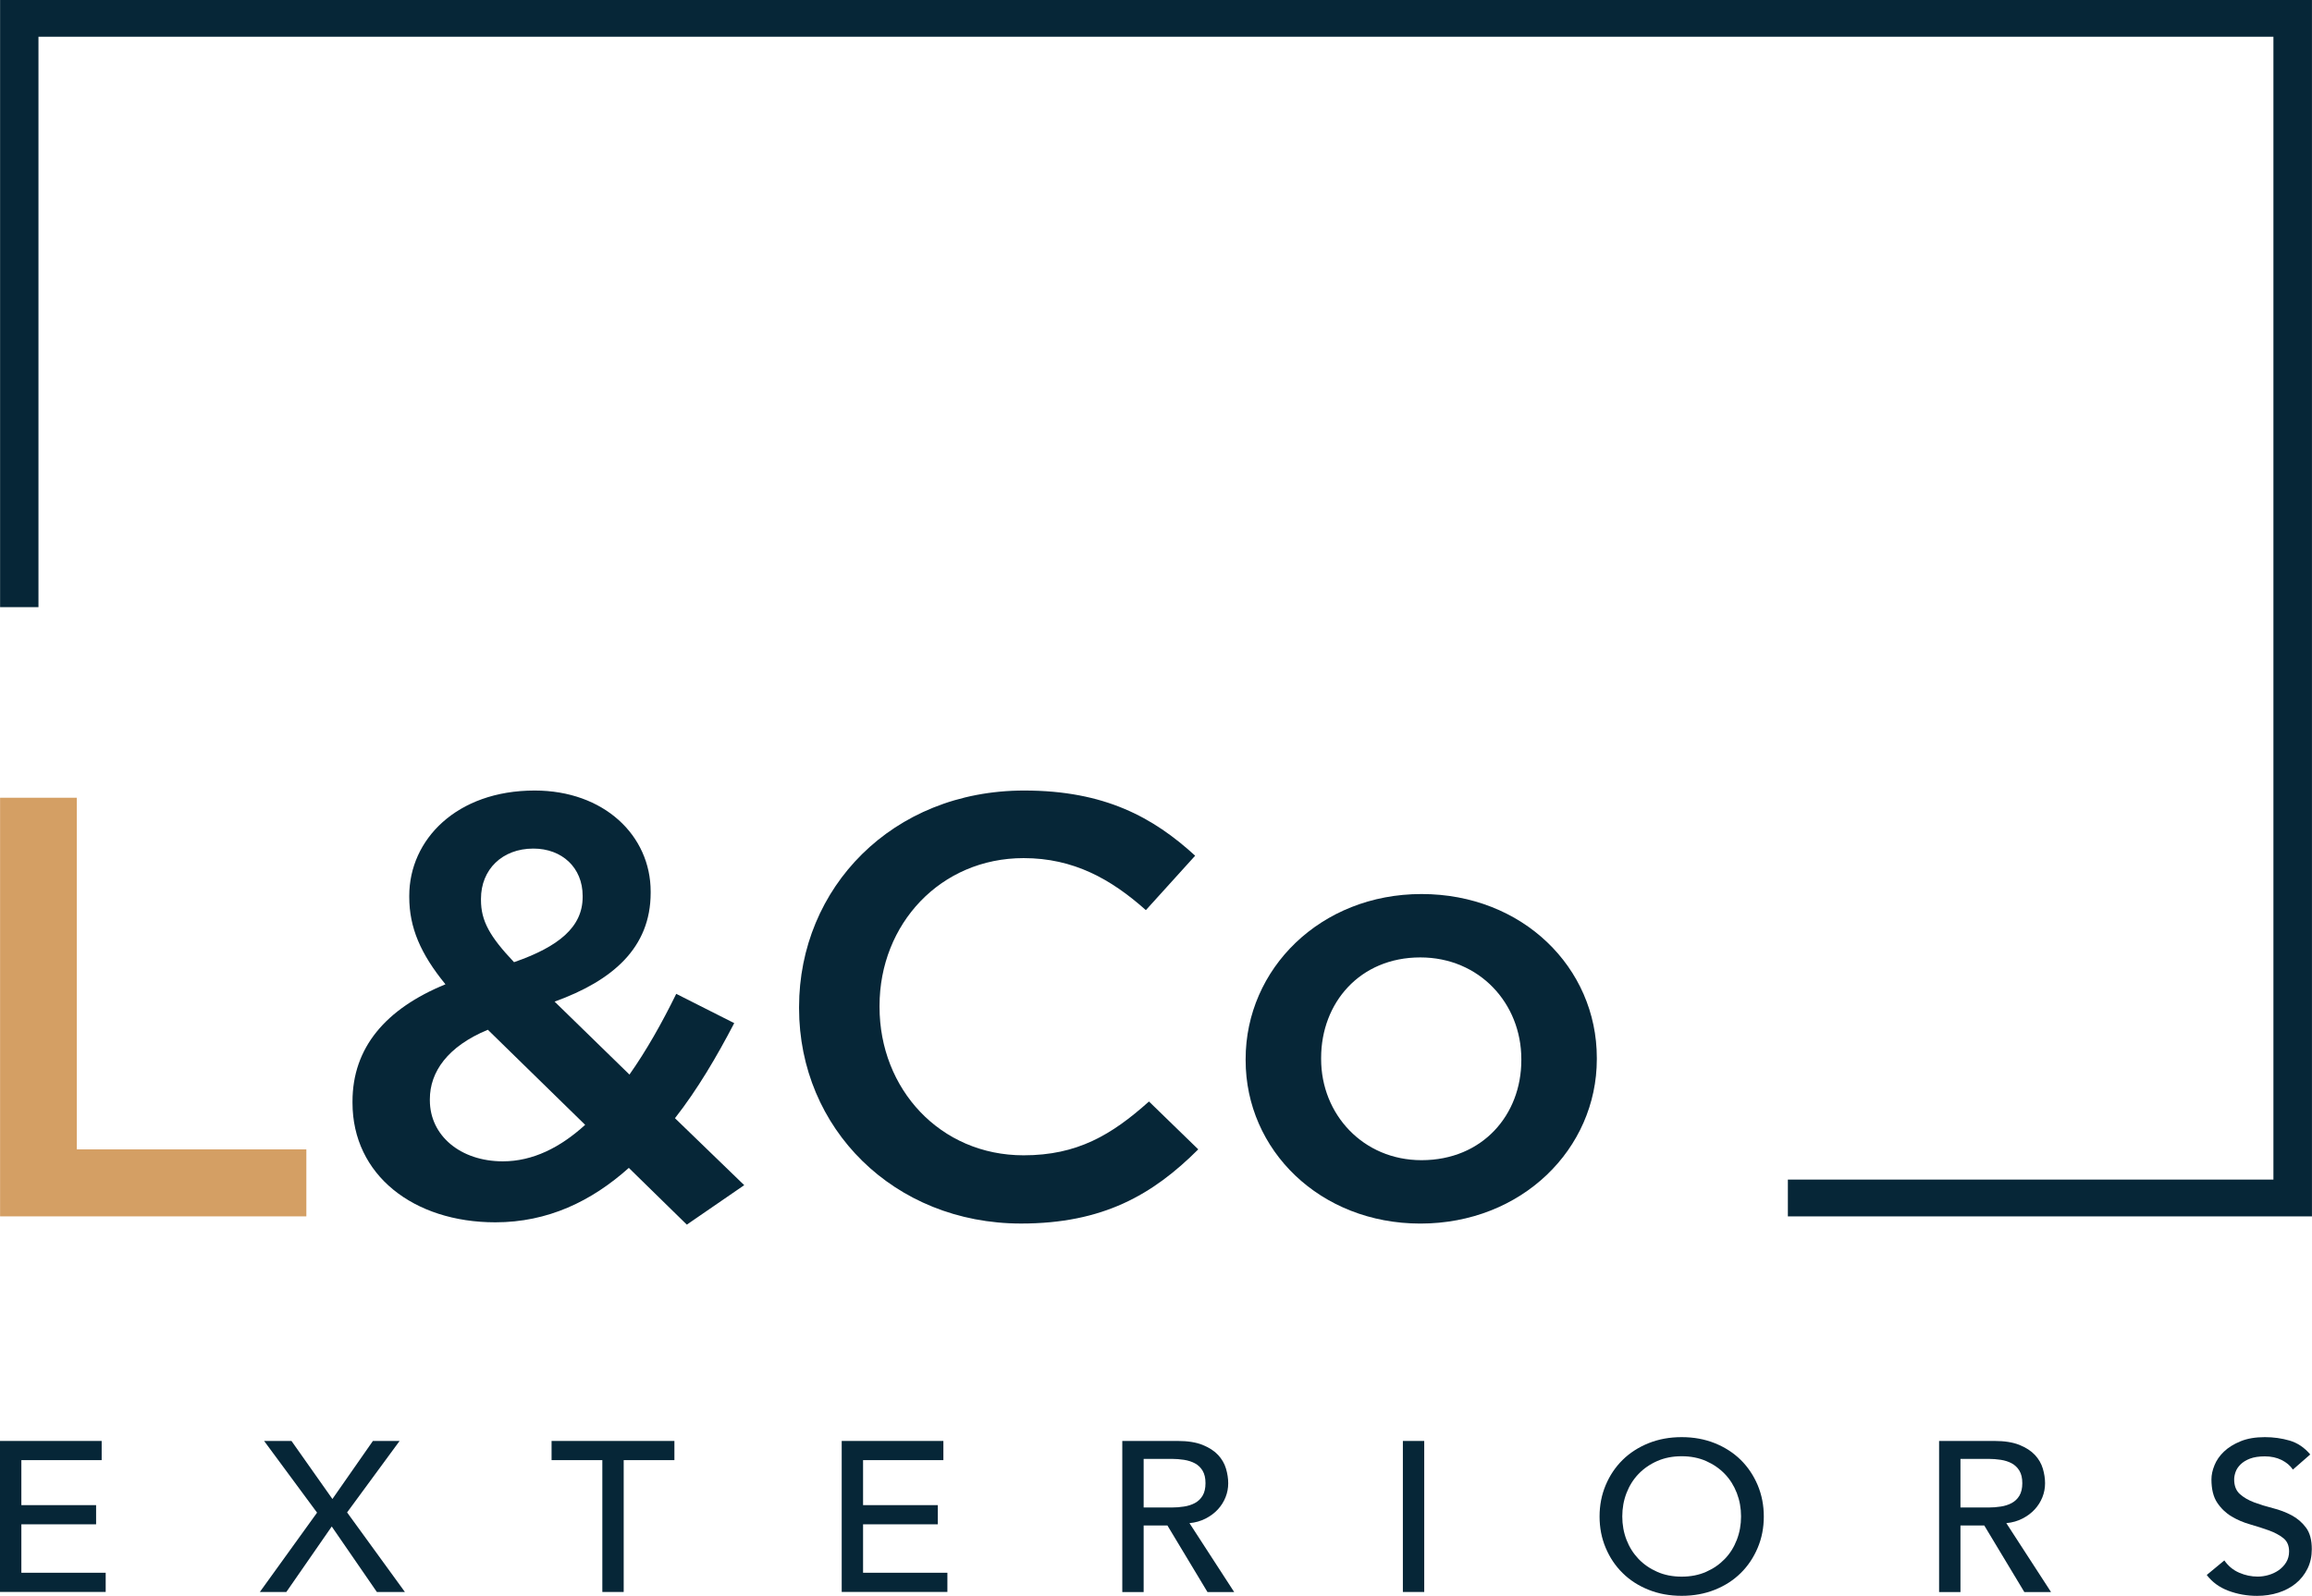 <svg xmlns="http://www.w3.org/2000/svg" width="310" height="214" viewBox="0 0 310 214" fill="none"><path d="M0 193.232H13.632V195.804H2.864V201.839H12.885V204.411H2.864V210.906H14.171V213.478H0V193.232Z" fill="#062637"></path><path d="M42.512 202.846L35.413 193.232H39.083L44.571 201.015L50 193.232H53.579L46.539 202.815L54.293 213.489H50.533L44.48 204.703L38.395 213.483H34.843L42.512 202.846Z" fill="#062637"></path><path d="M80.757 195.804H73.957V193.232H90.427V195.804H83.627V213.483H80.763V195.804H80.757Z" fill="#062637"></path><path d="M112.859 193.232H126.491V195.804H115.723V201.839H125.744V204.411H115.723V210.906H127.029V213.478H112.859V193.232Z" fill="#062637"></path><path d="M150.48 193.232H157.909C159.259 193.232 160.373 193.411 161.248 193.763C162.123 194.116 162.816 194.566 163.323 195.108C163.829 195.651 164.181 196.264 164.384 196.939C164.581 197.614 164.683 198.269 164.683 198.903C164.683 199.553 164.565 200.177 164.325 200.78C164.085 201.378 163.744 201.926 163.296 202.411C162.848 202.897 162.304 203.306 161.653 203.639C161.008 203.971 160.288 204.181 159.488 204.253L165.483 213.494H161.904L156.533 204.57H153.344V213.494H150.48V193.232ZM153.344 202.156H157.104C157.659 202.156 158.213 202.115 158.757 202.028C159.301 201.946 159.792 201.787 160.219 201.557C160.645 201.327 160.992 201 161.248 200.57C161.504 200.141 161.637 199.583 161.637 198.898C161.637 198.208 161.509 197.655 161.248 197.221C160.992 196.791 160.645 196.464 160.219 196.234C159.792 196.003 159.301 195.85 158.757 195.763C158.208 195.681 157.659 195.635 157.104 195.635H153.344V202.156Z" fill="#062637"></path><path d="M188.101 193.232H190.965V213.483H188.101V193.232Z" fill="#062637"></path><path d="M225.483 214C223.872 214 222.389 213.729 221.04 213.187C219.685 212.645 218.528 211.898 217.563 210.942C216.597 209.991 215.84 208.865 215.296 207.566C214.747 206.273 214.475 204.866 214.475 203.363C214.475 201.859 214.747 200.453 215.296 199.154C215.84 197.86 216.597 196.735 217.563 195.778C218.528 194.827 219.685 194.081 221.04 193.533C222.395 192.991 223.872 192.72 225.483 192.72C227.093 192.72 228.576 192.991 229.931 193.533C231.28 194.081 232.443 194.827 233.408 195.778C234.373 196.735 235.125 197.86 235.675 199.154C236.219 200.453 236.496 201.854 236.496 203.363C236.496 204.871 236.224 206.273 235.675 207.566C235.125 208.865 234.373 209.991 233.408 210.942C232.443 211.898 231.285 212.645 229.931 213.187C228.576 213.729 227.093 214 225.483 214ZM225.483 211.428C226.699 211.428 227.792 211.213 228.763 210.783C229.739 210.354 230.571 209.776 231.269 209.05C231.968 208.328 232.501 207.474 232.88 206.487C233.259 205.505 233.445 204.462 233.445 203.358C233.445 202.248 233.259 201.21 232.88 200.223C232.501 199.241 231.968 198.387 231.269 197.66C230.571 196.934 229.739 196.361 228.763 195.927C227.787 195.497 226.693 195.282 225.483 195.282C224.272 195.282 223.179 195.497 222.203 195.927C221.227 196.356 220.395 196.934 219.696 197.66C218.997 198.387 218.464 199.241 218.085 200.223C217.707 201.204 217.52 202.248 217.52 203.358C217.52 204.462 217.707 205.505 218.085 206.487C218.464 207.469 219.003 208.323 219.696 209.05C220.389 209.776 221.227 210.354 222.203 210.783C223.173 211.213 224.267 211.428 225.483 211.428Z" fill="#062637"></path><path d="M260 193.232H267.429C268.779 193.232 269.893 193.411 270.773 193.763C271.648 194.116 272.341 194.566 272.848 195.108C273.355 195.651 273.707 196.264 273.909 196.939C274.107 197.614 274.208 198.269 274.208 198.903C274.208 199.553 274.091 200.177 273.851 200.78C273.611 201.378 273.269 201.926 272.821 202.411C272.373 202.897 271.829 203.306 271.179 203.639C270.533 203.971 269.813 204.181 269.013 204.253L275.008 213.494H271.429L266.059 204.57H262.864V213.494H260V193.232ZM262.864 202.156H266.624C267.179 202.156 267.733 202.115 268.277 202.028C268.821 201.946 269.312 201.787 269.739 201.557C270.165 201.327 270.512 201 270.768 200.57C271.024 200.141 271.157 199.583 271.157 198.898C271.157 198.208 271.029 197.655 270.768 197.221C270.507 196.791 270.165 196.464 269.739 196.234C269.312 196.003 268.827 195.85 268.277 195.763C267.728 195.681 267.179 195.635 266.624 195.635H262.864V202.156Z" fill="#062637"></path><path d="M298.245 209.254C298.763 209.996 299.424 210.548 300.229 210.896C301.035 211.249 301.867 211.422 302.72 211.422C303.195 211.422 303.685 211.351 304.181 211.208C304.677 211.064 305.131 210.85 305.541 210.563C305.947 210.277 306.283 209.924 306.539 209.505C306.795 209.085 306.928 208.599 306.928 208.047C306.928 207.265 306.672 206.671 306.155 206.262C305.637 205.853 304.997 205.511 304.229 205.229C303.461 204.953 302.629 204.687 301.723 204.426C300.816 204.171 299.984 203.813 299.216 203.358C298.448 202.897 297.808 202.284 297.291 201.511C296.773 200.739 296.517 199.696 296.517 198.381C296.517 197.788 296.651 197.159 296.923 196.494C297.189 195.824 297.616 195.216 298.192 194.664C298.768 194.111 299.509 193.651 300.416 193.278C301.323 192.904 302.411 192.72 303.68 192.72C304.832 192.72 305.936 192.874 306.992 193.18C308.048 193.487 308.971 194.106 309.765 195.042L307.44 197.072C307.083 196.54 306.576 196.111 305.92 195.784C305.264 195.461 304.517 195.298 303.68 195.298C302.885 195.298 302.224 195.4 301.696 195.599C301.168 195.799 300.747 196.06 300.427 196.372C300.107 196.689 299.883 197.021 299.755 197.384C299.627 197.747 299.563 198.08 299.563 198.387C299.563 199.246 299.819 199.9 300.336 200.361C300.853 200.821 301.493 201.189 302.261 201.476C303.029 201.762 303.861 202.018 304.768 202.248C305.675 202.478 306.507 202.795 307.275 203.204C308.043 203.613 308.683 204.166 309.2 204.861C309.717 205.557 309.973 206.518 309.973 207.735C309.973 208.707 309.781 209.587 309.392 210.369C309.003 211.151 308.48 211.806 307.824 212.343C307.168 212.875 306.395 213.289 305.499 213.576C304.603 213.862 303.648 214.005 302.635 214.005C301.28 214.005 300 213.775 298.784 213.32C297.568 212.86 296.608 212.154 295.888 211.203L298.245 209.254Z" fill="#062637"></path><path d="M0.011 106.977H10.299V154.134H41.077V163.115H0.011V106.977Z" fill="#D49F64"></path><path d="M84.315 156.615C79.296 161.105 73.44 163.912 66.416 163.912C55.461 163.912 47.264 157.576 47.264 147.875V147.716C47.264 140.5 51.696 135.284 59.728 131.995C56.384 127.904 54.875 124.375 54.875 120.284V120.125C54.875 112.587 61.232 106.01 71.685 106.01C80.971 106.01 87.243 112.025 87.243 119.563V119.721C87.243 127.101 82.139 131.509 74.363 134.317L84.4 144.1C86.656 140.894 88.747 137.206 90.672 133.274L98.448 137.201C96.107 141.692 93.515 146.105 90.501 149.951L99.787 158.931L92.091 164.224L84.315 156.615ZM78.459 150.841L65.413 138.091C59.979 140.336 57.637 143.783 57.637 147.394V147.552C57.637 152.283 61.733 155.735 67.424 155.735C71.435 155.735 75.115 153.889 78.459 150.841ZM78.123 120.289V120.13C78.123 116.361 75.365 113.794 71.515 113.794C67.333 113.794 64.491 116.602 64.491 120.529V120.688C64.491 123.496 65.664 125.582 68.923 129.029C74.944 126.942 78.123 124.298 78.123 120.289Z" fill="#062637"></path><path d="M107.141 135.202V135.043C107.141 119.082 119.605 106.01 137.333 106.01C148.123 106.01 154.645 109.621 160.251 114.75L153.643 122.048C148.96 117.88 143.941 115.073 137.248 115.073C126.123 115.073 117.931 123.894 117.931 134.88V135.038C117.931 146.023 126.043 154.927 137.248 154.927C144.443 154.927 149.04 152.201 154.059 147.711L160.667 154.129C154.56 160.225 147.872 164.076 136.912 164.076C119.856 164.076 107.141 151.327 107.141 135.202Z" fill="#062637"></path><path d="M167.019 142.183V142.024C167.019 129.914 177.056 119.89 190.603 119.89C204.149 119.89 214.107 129.755 214.107 141.865V142.029C214.107 154.057 204.069 164.081 190.437 164.081C176.971 164.076 167.019 154.211 167.019 142.183ZM203.984 142.183V142.024C203.984 134.568 198.379 128.39 190.437 128.39C182.325 128.39 177.141 134.486 177.141 141.865V142.029C177.141 149.409 182.747 155.581 190.608 155.581C198.8 155.576 203.984 149.48 203.984 142.183Z" fill="#062637"></path><path d="M310 163.115H239.723V158.185H304.827V4.93H5.157V81.417H0.011V0C9.611 0 300.389 0 309.995 0V163.115H310Z" fill="#062637"></path></svg>